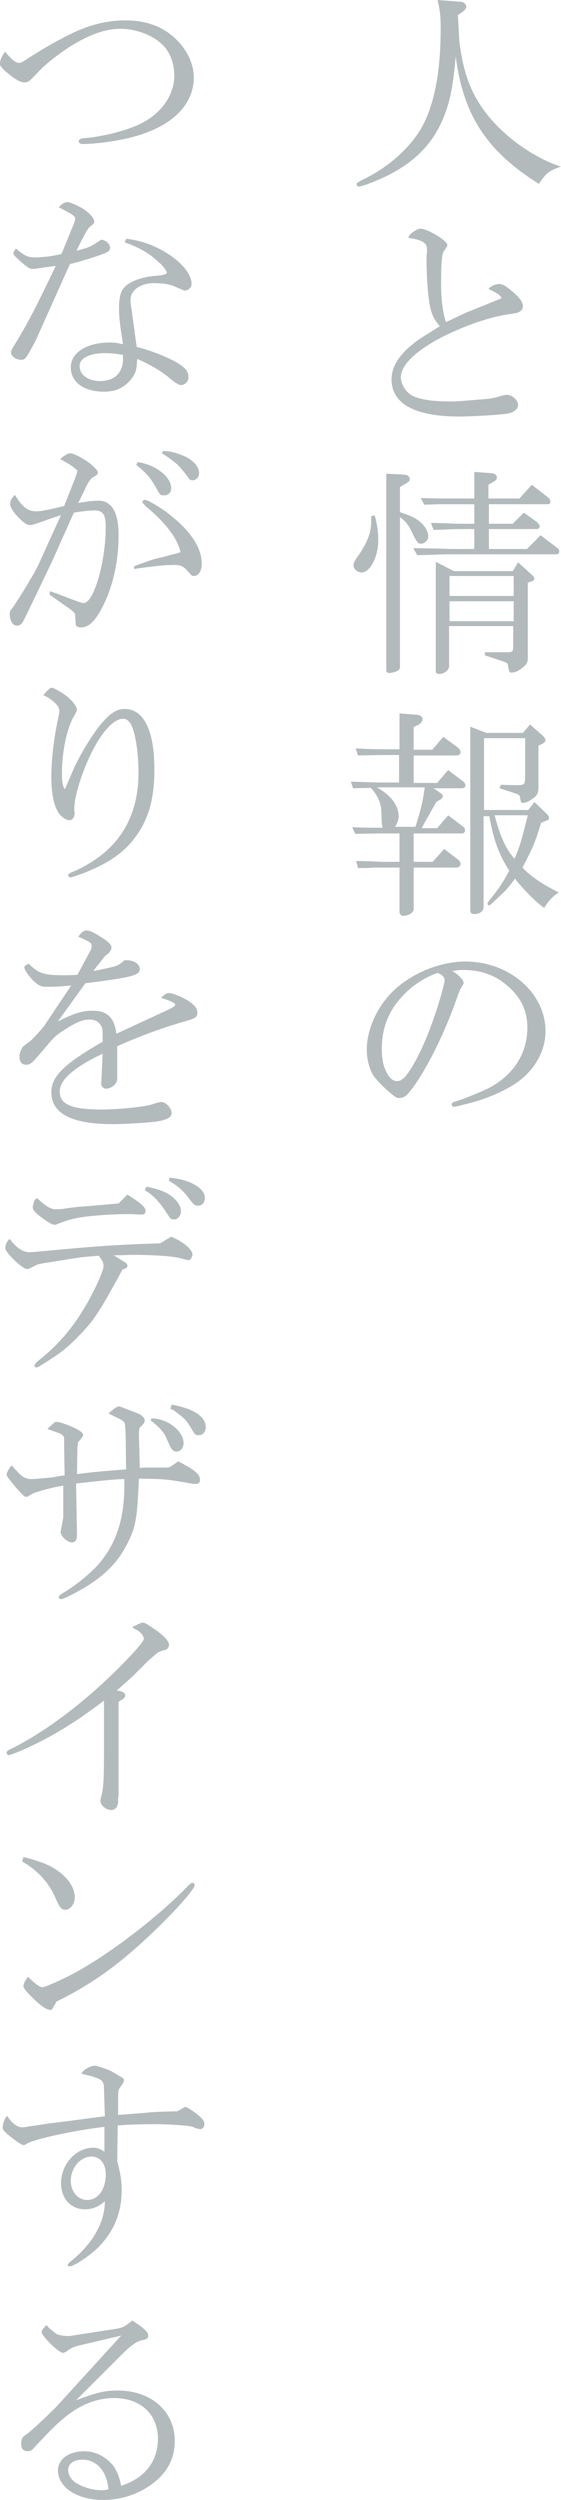 <?xml version="1.0" encoding="utf-8"?>
<!-- Generator: Adobe Illustrator 22.0.1, SVG Export Plug-In . SVG Version: 6.00 Build 0)  -->
<svg version="1.1" id="レイヤー_1" xmlns="http://www.w3.org/2000/svg" xmlns:xlink="http://www.w3.org/1999/xlink" x="0px"
	 y="0px" width="126.8px" height="564.2px" viewBox="0 0 126.8 564.2" style="enable-background:new 0 0 126.8 564.2;"
	 xml:space="preserve">
<style type="text/css">
	.st0{fill:#B3BABC;}
</style>
<g>
	<path class="st0" d="M104.1,0.4c0.7,0,1.3,0.6,1.3,1.1c0,0.3-0.3,0.7-0.6,1l-1.3,0.9l0.3,5.6c0.8,7.2,2.6,12.1,6.2,16.7
		c4.1,5.3,11,10.1,16.8,11.9c-2.7,0.9-3.3,1.4-5,3.9C110,34.1,104.7,26,103,12.7c-0.6,7.1-1.4,10.8-3,14.4
		c-2.4,5.6-6.6,9.8-13.2,12.9c-2.6,1.2-5.1,2.1-5.7,2.1c-0.3,0-0.5-0.3-0.5-0.5c0-0.3,0.1-0.4,2.3-1.5c5.4-2.8,10-7,12.5-11.5
		c2.8-5.1,4.2-12.5,4.2-22.1c0-2.7-0.1-3.9-0.7-6.5L104.1,0.4z"/>
	<path class="st0" d="M113.4,67.3c-0.5-0.8-0.6-0.9-3-2.1c0.5-0.6,1.5-1.1,2.5-1.1c0.7,0,1.5,0.5,2.7,1.5c1.9,1.6,2.6,2.6,2.6,3.5
		c0,0.5-0.3,1-0.7,1.2c-0.4,0.3-0.4,0.3-3.6,0.8c-4.6,0.8-11.1,3.3-15.7,5.9c-5,2.9-7.6,5.7-7.6,8.2c0,1.5,1.2,3.4,2.6,4.1
		c1.8,0.9,4.7,1.3,8.6,1.3c1.3,0,1.3,0,6.2-0.4c3-0.2,3.4-0.3,5.4-0.9c0.5-0.1,0.9-0.2,1.1-0.2c1.3,0,2.6,1.2,2.6,2.3
		c0,1-1.1,1.8-2.8,2c-2.2,0.3-7.9,0.6-10.5,0.6c-10.1,0-15.3-2.9-15.3-8.4c0-2.5,1.3-4.8,3.8-7.1c1.8-1.5,2.1-1.8,5.4-3.8
		c1.3-0.8,1.3-0.8,1.7-1.1c-1.5-1.7-2.1-3.1-2.5-6.3c-0.3-2.2-0.5-5.9-0.5-8.9c0-0.4,0-0.9,0.1-1.3c0-0.4,0-0.8,0-1
		c0-1.3-1.2-2-4.2-2.4c0.2-0.6,0.3-0.8,1-1.3c0.6-0.4,1.3-0.8,1.7-0.8c1.6,0,6.1,2.7,6.1,3.7c0,0.3,0,0.3-0.8,1.4
		c-0.4,0.6-0.6,2.6-0.6,7.3c0,3.7,0.4,6.6,1.1,8.7c1.7-0.8,2.1-1,4.2-2L113.4,67.3z"/>
	<path class="st0" d="M84.7,116.3c0.6,2.3,0.8,3.8,0.8,5.6c0,3.7-1.8,7.3-3.8,7.3c-0.9,0-1.8-0.8-1.8-1.6c0-0.5,0.3-1.1,0.8-1.8
		c2.4-3.4,3.2-5.6,3.2-8.2c0-0.2,0-0.6,0-1.1L84.7,116.3z M91.1,107.1c1,0,1.5,0.4,1.5,1.1c0,0.4-0.3,0.6-0.8,0.9l-1.4,0.8v5.7
		c2.5,0.8,3.6,1.3,4.8,2.4c1,0.9,1.6,2.1,1.6,3c0,0.9-0.8,1.7-1.6,1.7c-0.8,0-0.8,0-2.3-3c-0.6-1.3-1.5-2.3-2.5-3v33.8
		c0,0.6-0.3,0.8-1,1.1c-0.7,0.2-1.2,0.3-1.4,0.3c-0.4,0-0.7-0.3-0.7-0.5v-44.5L91.1,107.1z M93.4,123.7c4.8,0.1,6.8,0.1,8.5,0.2h5.3
		v-4.5h-3.1c-1.6,0-3,0.1-6.1,0.2l-0.6-1.6l3.7,0.1c1.4,0.1,2.7,0.1,3,0.1h3.1v-4.4h-5c-0.7,0-1.7,0-3,0l-3.3,0.1l-0.8-1.5l4.1,0.1
		c1.3,0,2.4,0,3,0h5v-6l4,0.3c0.7,0.1,1.1,0.4,1.1,1c0,0.4-0.2,0.6-0.7,0.9l-1.2,0.7v3.1h7l2.8-3.1l3.6,2.8c0.4,0.3,0.6,0.7,0.6,1
		c0,0.4-0.2,0.6-0.6,0.6h-13.3v4.4h5.4l2.5-2.5l2.8,2c0.5,0.4,0.8,0.8,0.8,1.1c0,0.3-0.3,0.6-0.6,0.6h-10.9v4.5h8.6l3.1-3.1l3.8,2.9
		c0.3,0.2,0.4,0.5,0.4,0.8c0,0.4-0.3,0.6-0.6,0.6h-23.7c-1.1,0-2.5,0-4,0.1l-3.8,0.1L93.4,123.7z M102.6,128.9h13.3l1.2-2l3.3,3
		c0.2,0.2,0.4,0.5,0.4,0.7s-0.3,0.5-0.6,0.6l-0.9,0.3v17.1c0,1-0.4,1.6-1.9,2.6c-0.6,0.4-1.3,0.6-1.8,0.6c-0.5,0-0.5-0.1-0.8-1.6
		c0-0.5-0.2-0.6-1-0.9l-4.2-1.4v-0.7h4.8c1.5,0,1.5-0.1,1.6-1.1v-4.8h-14.5v9.1c0,0.8-1.1,1.7-2.2,1.7c-0.5,0-0.8-0.2-0.8-0.5v-24.8
		L102.6,128.9z M116.1,134.5v-4.5h-14.5v4.5H116.1z M116.1,140.2v-4.5h-14.5v4.5H116.1z"/>
	<path class="st0" d="M90.4,170.4h-3c-1.3,0-1.4,0-6.5,0.1l-0.5-1.6c4,0.2,5.4,0.2,6.9,0.2h3v-8.1l3.7,0.3c0.9,0,1.5,0.4,1.5,1
		c0,0.5-0.4,1-1,1.3l-1,0.5v5.1h4.2l2.5-2.9l3,2.2c0.6,0.4,0.9,0.9,0.9,1.3c0,0.4-0.4,0.7-0.9,0.7h-9.7v6.2h5.3l2.5-2.9l3.3,2.5
		c0.4,0.3,0.6,0.6,0.6,1c0,0.3-0.3,0.6-0.7,0.6h-6.5l1.6,1.1c0.3,0.2,0.5,0.5,0.5,0.7s-0.2,0.5-0.5,0.7l-1,0.6l-3.3,5.9h3.5l2.5-2.9
		l3.3,2.5c0.4,0.3,0.5,0.5,0.5,0.9c0,0.4-0.3,0.7-0.6,0.7h-11v6.4h4.3l2.6-2.9l3,2.3c0.5,0.4,0.7,0.6,0.7,1.1c0,0.4-0.4,0.8-0.9,0.8
		h-9.7v9.4c0,0.7-1.1,1.5-2.4,1.5c-0.4,0-0.8-0.4-0.8-0.9v-10h-3c0,0-1.6,0-3,0c-0.5,0.1-1.7,0.1-3.4,0.1l-0.4-1.6l3.8,0.1
		c1.3,0.1,2.3,0.1,3,0.1h3v-6.4h-3.7c-1.4,0-2.7,0-6.3,0.1l-0.7-1.5c3.4,0.1,3.9,0.1,6.9,0.1c-0.1-0.4-0.2-0.7-0.2-0.8l-0.1-2.9
		c-0.1-2-0.8-3.5-2.4-5.3l-4,0.1l-0.5-1.5c3.5,0.1,5,0.2,6.7,0.2h4.2V170.4z M93.9,186.6c1.3-4.1,1.7-5.9,2.1-8.9H85.2
		c3.2,1.8,4.9,4.1,4.9,6.5c0,0.8-0.2,1.4-0.8,2.4H93.9z M109.9,165.4h8.3l1.6-1.9l2.4,2.1c0.7,0.6,1.1,1.1,1.1,1.5
		c0,0.3-0.4,0.6-0.8,0.8l-0.8,0.4v9.2c0,1.6-0.3,2.1-1.5,2.9c-0.7,0.5-1.5,0.8-2,0.8c-0.4,0-0.5-0.2-0.6-0.9
		c-0.1-0.8-0.1-0.9-1.3-1.3l-3.4-1.1l0.3-0.8l3,0.1c2.4,0,2.4,0,2.5-1.7v-8.9h-9.3v16.2h10l1.4-1.8l2.9,2.8c0.3,0.3,0.4,0.5,0.4,0.8
		c0,0.3-0.2,0.5-0.6,0.6l-1.2,0.5c-1.3,4.3-1.8,5.5-4.2,10.1c1.8,2,4.9,4,8.2,5.6c-1.4,0.9-2.3,1.9-3.3,3.5
		c-1.8-1.2-5.1-4.6-6.6-6.6c-1.7,2.3-1.7,2.3-4.8,5.2c-0.6,0.6-0.9,0.8-1,0.8c-0.3,0-0.4-0.1-0.4-0.3c0-0.3,0-0.3,0.8-1.3
		c1.9-2.4,2.6-3.4,4.1-6.2c-2.4-3.8-3.5-6.8-4.5-12.3h-1.3v20.5c0,1-0.9,1.6-2.2,1.6c-0.5,0-0.8-0.3-0.8-0.9v-41.4L109.9,165.4z
		 M111.8,184c1.2,4.6,2.5,7.6,4.5,9.8c1.3-3,1.5-4,3-9.8H111.8z"/>
	<path class="st0" d="M104.8,221.9c0,0.1-0.1,0.3-0.3,0.6c-0.4,0.5-0.8,1.5-1.5,3.5c-2.5,7-6,14.1-9,18.5c-2,2.8-2.5,3.3-3.8,3.3
		c-0.6,0-0.6,0-2.3-1.4c-1.9-1.7-2.5-2.4-3.4-3.5c-1-1.5-1.6-3.8-1.6-6c0-4.9,2.7-10.5,6.8-14c4.2-3.6,10.1-5.9,15.5-5.9
		c9.9,0,18.1,7.1,18.1,15.7c0,5.1-3.1,9.9-8.2,12.7c-2.8,1.6-6.4,3-10.3,3.9c-1.1,0.3-2,0.5-2.2,0.5c-0.3,0-0.5-0.3-0.5-0.6
		c0-0.3,0.2-0.4,0.8-0.6c1.5-0.4,5.4-2,7.5-3c5.6-2.9,8.8-7.8,8.8-13.7c0-3.8-1.5-6.9-4.6-9.5c-2.8-2.4-6-3.5-10-3.5
		c-0.9,0-1.3,0.1-2.1,0.2c-0.1,0-0.1,0-0.3,0C103.7,220,104.8,221.2,104.8,221.9z M90.8,225c-3,3.2-4.5,7.1-4.5,11.7
		c0,2.6,0.4,4.2,1.3,5.7c0.6,1.1,1.4,1.6,2.1,1.6c0.9,0,1.7-0.6,2.7-2.1c1.9-2.7,4.1-7.5,5.7-12.3c1.1-3,2.4-7.7,2.4-8.4
		c0-0.5-0.4-1-0.9-1.3c-0.1-0.1-0.7-0.3-0.8-0.3C96,220.6,93,222.5,90.8,225z"/>
	<path class="st0" d="M4.3,14.2c0.3,0,0.8-0.2,1.4-0.6c2.8-1.9,6.6-4.1,9.8-5.7c4.5-2.3,8.7-3.3,12.8-3.3c4.4,0,8.1,1.2,11,3.8
		c2.8,2.5,4.5,5.8,4.5,9.1c0,6-4.7,10.8-13,13.2c-3.4,1-8.8,1.8-12.1,1.8c-0.6,0-0.9-0.3-0.9-0.6c0-0.4,0.3-0.6,1-0.7
		c4.1-0.3,9.4-1.6,12.6-3.1c5-2.3,8-6.6,8-11.1c0-2.8-1.1-5.6-3-7.2c-2.2-2-5.8-3.3-9.2-3.3c-3.1,0-6.4,1.1-10.2,3.3
		c-3.2,1.9-6.7,4.6-8.5,6.6c-1.8,1.9-2.1,2.2-2.9,2.2c-1.1,0-2.1-0.6-4.6-2.7C0,14.8,0,14.8,0,14.4c0-0.8,0.3-1.5,0.9-2.4
		C1,11.9,1,11.8,1.1,11.6C2.5,13.3,3.5,14.2,4.3,14.2z"/>
	<path class="st0" d="M16.7,50.5c0.1-0.4,0.3-0.9,0.3-1.1c0-0.6-0.5-1-3.7-2.6c0.6-0.8,1.4-1.2,2-1.2c0.5,0,2.5,0.9,3.6,1.6
		c1.5,1,2.4,2.1,2.4,2.8c0,0.4,0,0.4-1,1.2c-0.5,0.4-1.5,2.2-3,5.4c3-0.8,3.3-1,5.1-2.2c0.2-0.1,0.4-0.3,0.5-0.3c0.9,0,2,1,2,1.8
		c0,0.5-0.3,0.9-1.3,1.3c-1.5,0.6-5.3,1.8-7.8,2.4L8,77c-2.3,4.2-2.3,4.2-3.3,4.2c-1.1,0-2.2-0.8-2.2-1.6c0-0.5,0-0.5,1.7-3.3
		c2.3-3.8,4.5-8.1,8.4-16.3l-2.9,0.4c-1.2,0.2-2,0.3-2.3,0.3c-0.8,0-1.4-0.5-3.2-2.1c-1-0.9-1.2-1.2-1.2-1.4s0.2-0.6,0.6-1.1
		c1.8,1.5,2.6,2,4.3,2c1.8,0,4.7-0.4,6-0.8L16.7,50.5z M28.5,53.9c7,0.6,14.8,6,14.8,10.2c0,0.8-0.8,1.5-1.6,1.5c0,0,0,0-2.6-1.1
		c-0.9-0.4-2.7-0.6-4.3-0.6c-3,0-5.3,1.6-5.3,3.7c0,0.5,0,0.8,0.1,1.3l1.3,9.4c3.2,0.8,6.8,2.2,9.2,3.6c1.8,1.1,2.5,1.9,2.5,3.3
		c0,0.9-0.8,1.7-1.7,1.7c-0.5,0-1.1-0.4-2.4-1.4C36.9,84,33.8,82.2,31,81c-0.1,2.5-0.3,3.2-1.3,4.5c-1.6,2-3.5,2.9-6.2,2.9
		c-4.6,0-7.5-2.2-7.5-5.5c0-3.3,3.6-5.6,8.8-5.6c1,0,1.8,0.1,3,0.4c-0.7-4.5-0.9-6.1-0.9-8.1c0-3,0.5-4.3,1.8-5.3
		c1.5-1.1,3.9-1.9,7-2.1c1.3-0.1,2-0.4,2-0.6c0-0.4-0.8-1.6-1.8-2.4c-2.1-2-4.3-3.3-7.7-4.5L28.5,53.9z M27.8,80.1
		c-1.8-0.3-2.8-0.4-4.1-0.4c-3.4,0-5.7,1.1-5.7,2.9c0,2,1.9,3.4,4.6,3.4c3.3,0,5.2-1.9,5.2-5v-0.6V80.1z"/>
	<path class="st0" d="M11.3,133.4c0.9,0.4,1.5,0.5,1.7,0.6c0.9,0.4,1.8,0.7,2.8,1.1c1.7,0.6,2.6,1,3.1,1c2.3,0,5-9.3,5-17.2
		c0-2.7-0.6-3.7-2.5-3.7c-1.3,0-3,0.2-4.7,0.5l-5.2,11.6c-0.8,1.6-5.3,11.1-6.2,12.8c-0.4,0.8-0.8,1.1-1.5,1.1
		c-0.9,0-1.6-1.1-1.6-2.6c0-0.6,0.1-0.8,0.7-1.5c0.5-0.8,0.8-1.1,3-4.7c1.5-2.6,1.9-3.1,2.9-5.2l5-11c-0.5,0.2-0.9,0.4-1.1,0.4
		L9,117.9c-1.8,0.6-1.8,0.6-2.2,0.6c-0.8,0-1.7-0.7-3-2.1c-1-1.1-1.5-2.1-1.5-2.6c0-0.8,0.3-1.4,1.1-2.1c1.5,2.6,2.9,3.7,4.7,3.7
		c1,0,1.8-0.1,6.4-1.2l2.3-5.8c0.6-1.6,0.6-1.7,0.7-2.2c-0.8-0.7-1.3-1.1-1.8-1.4l-1.4-0.8c-0.1-0.1-0.3-0.2-0.7-0.4
		c1.2-1,1.8-1.3,2.3-1.3c0.8,0,3.2,1.3,4.7,2.5c1.1,1,1.5,1.4,1.5,1.9c0,0.4-0.2,0.5-1.2,1.1c-0.5,0.4-0.9,0.9-1.6,2.4l-1.6,3.3
		c0.3,0,0.5-0.1,0.7-0.1c1.6-0.3,3.1-0.4,3.9-0.4c2.9,0,4.5,2.6,4.5,7.6c0,6.4-1.3,11.9-3.8,16.7c-1.6,3-3,4.3-4.7,4.3
		c-0.5,0-1-0.2-1.1-0.4c-0.1-0.2-0.1-0.2-0.2-2.3c0-0.5-0.3-0.8-1.4-1.6l-4.4-3.1L11.3,133.4z M30.3,127.8l1.3-0.5
		c2.5-0.9,3-1.1,5.3-1.6l1.8-0.5c0.5-0.1,0.9-0.2,1.3-0.3l0.8-0.3c-0.8-3.3-3.3-6.5-7.8-10.3c-0.5-0.5-0.8-0.8-0.8-1
		c0-0.3,0.3-0.5,0.5-0.5c0.6,0,2.7,1.2,4.7,2.6c5.5,4.1,8.2,8,8.2,11.9c0,1.6-0.8,2.7-1.8,2.7c-0.4,0-0.5-0.1-1.3-1
		c-1-1.2-1.6-1.5-3.1-1.5c-2.2,0-4,0.2-9.1,0.9L30.3,127.8z M31.1,104.3c4,0.5,7.6,3.3,7.6,5.9c0,1-0.7,1.6-1.7,1.6
		c-0.6,0-0.8-0.1-1.2-0.8c-1.9-3.4-2.3-3.8-5-6.1L31.1,104.3z M36.8,101.8c0.3,0,0.5,0,0.5,0c1.5,0,3.9,0.8,5.4,1.7
		c1.5,0.9,2.3,2.2,2.3,3.3c0,0.9-0.7,1.6-1.5,1.6c-0.3,0-0.7-0.1-1-0.7c-2.1-2.8-2.8-3.4-5.9-5.4L36.8,101.8z"/>
	<path class="st0" d="M16.9,183.3c0,1.1-0.5,1.8-1.2,1.8c-0.7,0-1.6-0.6-2.3-1.4c-1.2-1.7-1.8-4.5-1.8-8.3c0-4.1,0.6-9.2,1.7-14
		c0.1-0.5,0.1-0.8,0.1-1.1c0-1-1.7-2.6-3.6-3.4c0.9-1.1,1.5-1.7,1.9-1.7c0.4,0,2.3,1.1,3.1,1.7c1.5,1.1,2.6,2.6,2.6,3.3
		c0,0.2-0.3,0.8-1,2C15,165,14,169.9,14,174.5c0,1.8,0.1,2.6,0.6,3.6c0.2-0.3,0.3-0.4,0.3-0.5l1.5-3.5c1.5-3.5,4.4-8.3,6.6-10.9
		c2-2.3,3.4-3.2,5.2-3.2c4.3,0,6.7,4.9,6.7,13.6c0,6.9-1.4,11.6-4.6,15.7c-2.6,3.4-6.3,5.8-11.8,7.9c-1.5,0.5-2.2,0.8-2.6,0.8
		c-0.3,0-0.5-0.2-0.5-0.5c0-0.2,0.3-0.4,0.7-0.6c3.1-1.2,6.9-3.6,9.2-6.1c4-4.2,6-9.7,6-16.4c0-4.9-0.8-9.5-1.8-11.1
		c-0.5-0.7-1-1.1-1.6-1.1c-1.8,0-3.9,1.9-6.1,5.6c-2.6,4.4-5,11.4-5,14.6c0,0,0,0.3,0,0.5V183.3z"/>
	<path class="st0" d="M20.4,214.6c0.3-0.4,0.3-0.8,0.3-1.2c0-0.6-0.3-0.8-3-2c0.7-1,1.2-1.4,1.9-1.4c0.6,0,1.6,0.4,3.1,1.4
		c1.8,1.1,2.5,1.8,2.5,2.5c0,0.3-0.2,0.6-0.4,0.9c-0.1,0.2-0.3,0.4-0.6,0.6c-0.4,0.3-0.7,0.6-0.8,0.8l-2.3,2.9
		c0.4,0,0.7-0.1,0.8-0.1c0.6-0.1,1.3-0.3,1.9-0.4c2.6-0.6,2.8-0.6,4-1.6c0.3-0.3,0.3-0.3,0.8-0.3c1.7,0,3,0.9,3,2
		c0,1.4-1.8,1.9-12.3,3.2l-6.2,8.6c3.9-1.9,5.5-2.4,7.9-2.4c3.2,0,4.9,1.6,5.3,5.2l12.1-5.6c0.8-0.4,1.2-0.7,1.2-0.9
		c0-0.4-0.7-0.8-3.2-1.6c0.8-0.8,1.3-1.1,1.8-1.1c0.7,0,3.2,1,4.4,1.8c1.5,1,2,1.7,2,2.7c0,1-0.5,1.3-3.5,2.1
		c-5.4,1.6-9.8,3.3-14.6,5.4l0,6.6v0.4c0,0.9-0.1,1.2-0.7,1.8c-0.5,0.5-1.2,0.8-1.8,0.8c-0.8,0-1.3-0.8-1.1-1.5v-0.1l0.3-6.3
		c-6.5,3.1-9.7,5.9-9.7,8.5c0,3,2.7,4.1,9.6,4.1c3.7,0,9.3-0.6,11.1-1.1c1.1-0.4,2-0.6,2.3-0.6c1,0,2.3,1.4,2.3,2.5
		c0,0.8-0.7,1.3-2.3,1.7c-1.4,0.4-7.6,0.8-11.1,0.8c-9.2,0-13.8-2.4-13.8-7.2c0-3.6,2.9-6.4,11.6-11.4c0-3,0-3.1-0.5-3.8
		c-0.6-0.9-1.4-1.2-2.5-1.2c-1.6,0-3.1,0.7-5.6,2.3c-1.7,1.1-2.1,1.4-3.5,3l-3,3.5c-1,1.1-1.4,1.4-2.2,1.4c-0.9,0-1.5-0.6-1.5-1.8
		c0-0.8,0.3-1.6,0.8-2.3c0.1-0.1,0.1-0.1,1.7-1.3c0.3-0.2,3.2-3.3,3.3-3.7l5.9-8.8c-3,0.3-4,0.3-5.7,0.3c-1.1,0-1.7-0.3-2.8-1.3
		c-1.1-1.1-2.1-2.5-2.1-3.1c0-0.3,0.3-0.5,1-0.8c2.2,2.2,3.4,2.6,7.9,2.6c1,0,1.6,0,3.1-0.1L20.4,214.6z"/>
	<path class="st0" d="M28.1,284.8c0.5,0.3,0.7,0.5,0.7,0.9c0,0.4-0.2,0.5-1.1,0.8c-0.4,0.7-0.8,1.5-1.2,2.2
		c-4.3,7.8-5.4,9.4-8.6,12.7c-2.5,2.6-4.1,3.9-7.8,6.2c-1.6,1-1.6,1-1.9,1s-0.4-0.2-0.4-0.5c0-0.1,0.3-0.5,0.6-0.8
		c4-3.1,7.4-6.8,10.1-11.2c2.2-3.4,4.9-9.1,4.9-10.4c0-0.8-0.3-1.3-1.1-2.3c-4,0.3-4.5,0.4-10,1.3c-1.7,0.3-2.7,0.4-3,0.5l-0.9,0.2
		c-0.8,0.4-1.3,0.7-1.8,0.9c-0.2,0.1-0.3,0.1-0.5,0.1c-1,0-4.9-3.7-4.9-4.7c0-0.8,0.5-1.8,1-2.1c1.4,1.9,2.9,3,4.4,3
		c0.7,0,1.7-0.1,2.8-0.2c11.7-1.1,16.7-1.5,26.8-1.8l2.5-1.5c2.7,1.1,4.8,2.9,4.8,4c0,0.6-0.5,1.3-0.8,1.3c-0.4,0-1-0.2-1.8-0.4
		c-1.6-0.5-6.3-0.8-10.9-0.8c-0.9,0-2.4,0.1-4.3,0.1L28.1,284.8z M28.8,269.6c3,1.9,4.1,2.8,4.1,3.7c0,0.5-0.3,0.8-0.8,0.8h-0.4
		c-0.5,0-1.6-0.1-2.3-0.1c-3.1,0-6.3,0.2-8.4,0.4c-4,0.4-5.4,0.8-8.4,2l-0.3,0c-0.6,0-1.8-0.8-3.4-2c-1-0.8-1.5-1.4-1.5-1.9
		c0-0.2,0-0.3,0.3-1.3c0.2-0.5,0.2-0.5,0.7-0.8c1.5,1.5,3,2.5,4,2.5c0.6,0,1.3,0,2-0.1c1.9-0.3,3.7-0.5,5.6-0.6l6.8-0.6L28.8,269.6z
		 M33.1,267.8c2.8,0.6,4.2,1.1,5.6,2.1c1.4,1.1,2.2,2.3,2.2,3.4c0,1.1-0.7,1.9-1.5,1.9c-0.8,0-0.8,0-1.9-1.7c-1.5-2.3-3-3.9-4.8-4.9
		L33.1,267.8z M38.3,265.8c4.4,0.3,8,2.3,8,4.5c0,1.1-0.6,1.8-1.5,1.8c-0.8,0-1-0.2-2.3-1.9c-1.3-1.7-2.3-2.5-4.3-3.7L38.3,265.8z"
		/>
	<path class="st0" d="M40.3,329.8c3.8,2,4.9,2.9,4.9,4.2c0,0.6-0.3,0.9-1,0.9c-0.2,0-0.7,0-1-0.1c-5.7-1-6-1-11.8-1.1
		c-0.4,9.2-0.7,11.1-2.9,15.2c-2.4,4.5-6,7.8-12.3,11c-1.7,0.9-2.2,1-2.5,1c-0.2,0-0.4-0.2-0.4-0.4c0-0.4,0.3-0.6,1.3-1.2
		c2.5-1.5,5.7-4.1,7.5-6.1c4.1-4.6,6-10.3,6-17.8c0-0.3,0-0.9,0-1.6c-3.2,0.1-5.2,0.4-10.9,1l0.2,11.7c0,1-0.4,1.6-1.1,1.6
		c-1.1,0-2.6-1.4-2.6-2.4l0.6-3.2v-7.2c-2.3,0.3-6.7,1.5-7.3,2c-0.6,0.4-0.8,0.5-1,0.5c-0.5,0-0.5,0-2.5-2.2c-2-2.5-2-2.5-2-2.8
		c0-0.4,0.3-1,1.1-2.1c0.4,0.4,0.9,1,1.2,1.3c1.3,1.4,2,1.8,3.4,1.8c0.8,0,3.8-0.3,4.8-0.4c2-0.4,2-0.4,2.6-0.4l-0.1-6.3
		c0-2.4,0-2.4-0.2-2.6c-0.2-0.4-0.7-0.6-3.6-1.6c1.7-1.6,1.7-1.6,2.1-1.6c0.8,0,3.2,0.9,4.5,1.6c1,0.5,1.5,1,1.5,1.3
		c0,0.3-0.2,0.5-0.4,0.8c-0.4,0.5-0.8,0.9-0.8,1c0,0.1,0,0.5-0.1,1.1l-0.1,6c3.5-0.5,5.1-0.6,11.1-1.1l-0.1-7.8
		c-0.1-2.3-0.1-2.5-0.4-2.9c-0.2-0.2-0.6-0.5-1.2-0.8c-0.5-0.2-1-0.5-2.3-1.1c1.5-1.3,2-1.6,2.4-1.6c0.2,0,0.2,0,4.5,1.7
		c0.7,0.3,1.3,0.9,1.3,1.5c0,0.4,0,0.5-1,1.5c-0.2,0.1-0.3,0.5-0.3,1.7l0.2,7.5l1-0.1h5c0,0,0.4,0,0.8-0.1L40.3,329.8z M34.2,320.1
		c3.7,0,7.3,2.9,7.3,5.6c0,1.1-0.7,1.9-1.6,1.9c-0.4,0-0.8-0.2-1-0.5c-0.3-0.3-0.3-0.3-1.5-3c-0.5-1-1.6-2.2-3.3-3.5L34.2,320.1z
		 M38.8,317c5,0.9,7.7,2.7,7.7,5.1c0,1-0.6,1.8-1.6,1.8c-0.8,0-0.8,0-2-2.1c-1-1.5-1.2-1.7-3.1-3.1c-0.5-0.4-0.8-0.6-1-0.6l-0.3-0.2
		L38.8,317z"/>
	<path class="st0" d="M26.7,405.5v1c0,1.2-0.6,2-1.6,2c-1.1,0-2.4-1.1-2.4-2c0-0.1,0-0.4,0.1-0.7c0.6-2.3,0.7-3.6,0.7-10.9v-0.8
		v-0.5l0-9.8c-5.1,3.9-9.9,7-14.7,9.4c-2.3,1.2-6.3,2.9-6.8,2.9c-0.3,0-0.5-0.3-0.5-0.5c0-0.4,0.1-0.5,1.6-1.2
		c6.8-3.5,14.2-8.9,21.4-15.7c4.2-4,8-8.1,8-8.8c0-0.9-1-1.9-2.5-2.5c0-0.3,0-0.3,0.5-0.5c1.5-0.7,1.5-0.7,1.8-0.7
		c0.3,0,0.8,0.2,2.2,1.2c2.5,1.6,3.7,3,3.7,3.8c0,0.4-0.3,1-0.7,1.1c-0.1,0-0.6,0.2-1.3,0.4c-0.1,0.1-0.4,0.1-0.6,0.3
		c-1.3,1.1-2.2,1.9-2.6,2.3l-2.8,2.8c-0.5,0.5-1.4,1.3-3.8,3.4c1.6,0.3,1.9,0.6,1.9,1.1c0,0.3-0.2,0.5-0.3,0.7
		c-0.1,0-0.2,0.2-0.5,0.3l-0.7,0.5V405.5z"/>
	<path class="st0" d="M5.3,419.1c3.2,0.8,5.2,1.5,7,2.6c2.9,1.8,4.6,4.2,4.6,6.5c0,1.5-1,2.8-2.1,2.8c-0.9,0-1.3-0.5-2.2-2.5
		c-1.5-3.6-4.1-6.4-7.6-8.4L5.3,419.1z M12.2,452.7c-0.3,0.7-0.5,0.9-0.8,0.9c-0.9,0-2.2-0.9-4.3-3c-1.5-1.5-1.8-2-1.8-2.4
		c0-0.5,0.3-1,1-2.1c1.5,1.5,2.7,2.4,3.3,2.4c0.6,0,5.3-2.1,8.1-3.7c7.7-4.3,18.5-12.6,24.8-19.2c0.4-0.4,0.8-0.7,1-0.7
		c0.3,0,0.5,0.3,0.5,0.6c0,0.6-2.7,3.9-6.3,7.5c-9.1,9.2-16.1,14.4-24.9,18.7C12.5,452.2,12.3,452.6,12.2,452.7z"/>
	<path class="st0" d="M23.5,471.4c0-2-0.5-2.3-5.1-3.4c0.3-0.8,2-1.8,3-1.8c0.5,0,2.9,0.8,3.7,1.2c2.9,1.7,2.9,1.7,2.9,2
		c0,0.5,0,0.5-1,1.9c-0.2,0.3-0.3,0.8-0.3,1.9l0,4.1l5.3-0.4c2.2-0.2,2.8-0.3,7.5-0.4c0.3,0,0.6,0,0.7-0.1c0.1,0,0.5-0.3,1.3-0.7
		c0.1-0.1,0.3-0.2,0.4-0.2c0.4,0,2.2,1.2,3.3,2.2c0.8,0.7,1,1.2,1,1.7c0,0.5-0.4,1.1-0.9,1.1c-0.3,0-0.9-0.1-1.7-0.5
		c-0.8-0.3-5.4-0.6-8.4-0.6c-3.6,0-7.1,0.1-8.6,0.3l-0.1,8.1c0.8,3,1,4.4,1,6.5c0,5.3-1.9,9.6-5.6,13.2c-2.2,2-5.3,4-6.2,4
		c-0.2,0-0.4-0.2-0.4-0.4c0-0.1,0.2-0.3,0.4-0.5c5.2-4.1,8-9,8-13.8c-1.5,1.3-2.9,1.8-4.5,1.8c-3.2,0-5.4-2.4-5.4-5.9
		c0-4.3,3.4-8,7.3-8c0.9,0,1.6,0.3,2.5,0.9l0-5.6c-6.4,0.7-16.6,2.9-17.7,3.9c-0.3,0.2-0.5,0.2-0.6,0.2c-0.4,0-1.1-0.5-2.7-1.7
		c-1.5-1.2-2-1.7-2-2.2c0-0.9,0.5-2.2,1-2.7c1.2,1.8,2.3,2.6,3.5,2.6c0.4,0,1-0.1,1.5-0.2c2.7-0.4,5.1-0.8,7.2-1l9.9-1.3L23.5,471.4
		z M16,492.2c0,2.4,1.6,4.3,3.7,4.3c2.5,0,4.2-2.4,4.2-5.8c0-2.4-1.3-4-3.2-4C18.2,486.7,16,489.2,16,492.2z"/>
	<path class="st0" d="M17.6,529.4c-0.8,0.2-1.9,0.7-2.6,1.3c-0.3,0.2-0.6,0.3-0.8,0.3c-0.9,0-4.8-3.8-4.8-4.7c0-0.3,0.3-0.7,1.1-1.6
		c0.7,0.9,1.3,1.3,2.2,2c0.4,0.3,1.8,0.5,2.5,0.5l0.5,0l10.4-1.6c1.6-0.3,1.8-0.3,3.8-1.9c2.9,1.9,3.6,2.6,3.6,3.5
		c0,0.5-0.4,0.8-1.2,0.9c-1.3,0.3-2.2,0.8-4.5,3l-10.6,10.6c4.7-1.8,6.6-2.2,9.4-2.2c7.6,0,12.9,4.7,12.9,11.4c0,4.3-2,7.7-6,10.3
		c-3,2-6.7,3-10.2,3c-5.8,0-10.2-2.8-10.2-6.7c0-2.5,2.5-4.3,5.9-4.3c1.8,0,3.6,0.6,5.1,1.8c1.8,1.4,2.6,2.9,3.3,6
		c5.3-1.7,8.3-5.5,8.3-10.6c0-5.5-3.9-9.2-9.9-9.2c-3.5,0-7,1.2-10.3,3.7c-2.2,1.7-3.3,2.7-7.7,7.4c-0.5,0.7-1,0.9-1.5,0.9
		c-1,0-1.5-0.6-1.5-1.5c0-1.3,0.1-1.6,1.3-2.4c1.1-0.8,4-3.5,6.6-6.1l14.7-16.1L17.6,529.4z M18.6,555.1c-1.8,0-3.2,0.9-3.2,2.3
		c0,1.3,0.9,2.6,2.4,3.3c1.5,0.8,3.5,1.3,5,1.3c0.4,0,0.9,0,1.7-0.2C24.2,557.8,21.9,555.1,18.6,555.1z"/>
</g>
</svg>
